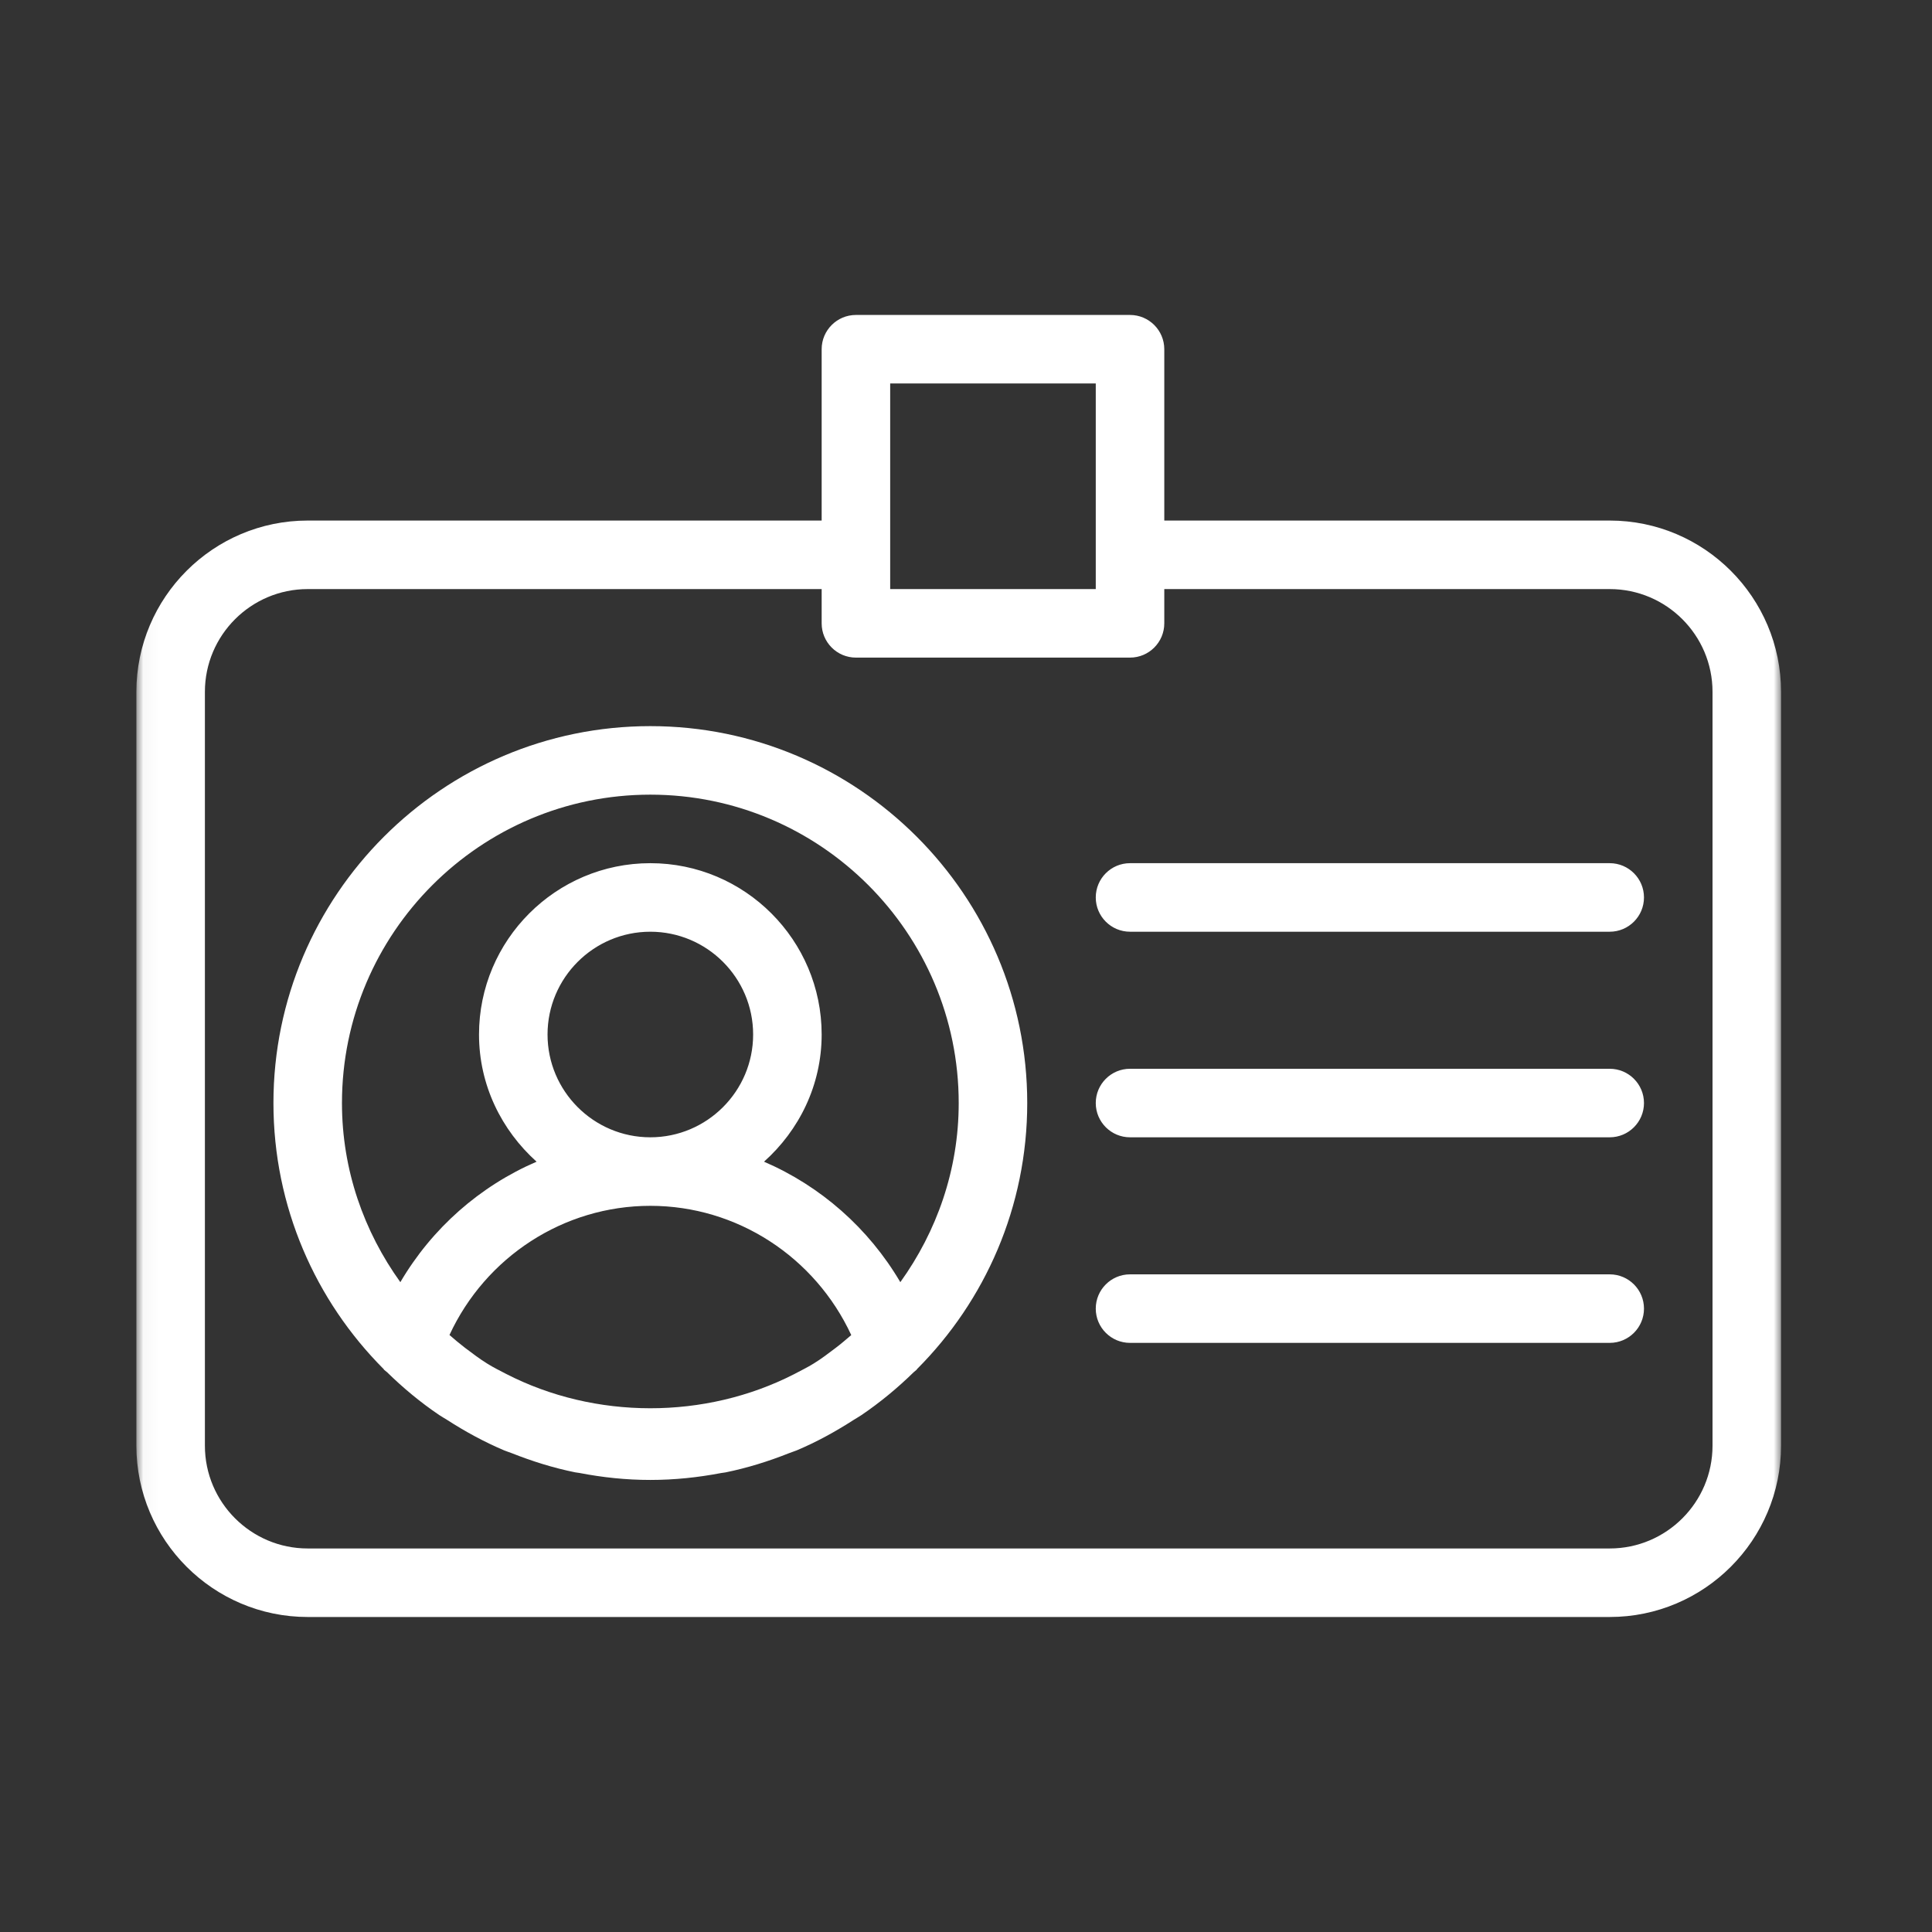 <svg xmlns="http://www.w3.org/2000/svg" width="128" height="128" viewBox="0 0 128 128" fill="none"><rect x="0" y="0" width="128" height="128" fill="#333333" stroke="none"/><mask id="mask0_278_65" style="mask-type:luminance" maskUnits="userSpaceOnUse" x="9" y="9" width="109" height="110"><path d="M9.035 9.52H117.999V118.483H9.035V9.52Z" fill="white"></path></mask><g mask="url(#mask0_278_65)"><path d="M106.648 57.188H74.867C73.614 57.188 72.597 58.205 72.597 59.459C72.597 60.712 73.614 61.729 74.867 61.729H106.648C107.901 61.729 108.918 60.712 108.918 59.459C108.918 58.205 107.901 57.188 106.648 57.188ZM43.086 48.108C29.321 48.108 18.116 59.309 18.116 73.079C18.116 79.953 20.908 86.186 25.421 90.708C25.434 90.722 25.434 90.74 25.443 90.749C25.502 90.808 25.575 90.849 25.639 90.908C26.71 91.957 27.863 92.915 29.107 93.755C29.271 93.868 29.448 93.959 29.616 94.068C30.814 94.84 32.067 95.525 33.393 96.088C33.561 96.161 33.734 96.207 33.902 96.275C35.25 96.81 36.653 97.251 38.106 97.546C38.201 97.564 38.297 97.573 38.387 97.587C39.908 97.882 41.479 98.05 43.086 98.05C44.694 98.05 46.264 97.882 47.785 97.591C47.881 97.573 47.976 97.569 48.067 97.55C49.52 97.255 50.918 96.815 52.271 96.279C52.439 96.211 52.611 96.161 52.779 96.093C54.105 95.535 55.358 94.844 56.557 94.073C56.725 93.964 56.897 93.873 57.065 93.759C58.309 92.915 59.467 91.957 60.539 90.908C60.598 90.849 60.67 90.808 60.729 90.749C60.743 90.736 60.743 90.722 60.752 90.708C65.265 86.191 68.057 79.953 68.057 73.079C68.057 59.309 56.852 48.108 43.086 48.108ZM55.349 89.315C54.877 89.669 54.409 90.032 53.91 90.336C53.497 90.595 53.047 90.808 52.616 91.04C46.718 94.059 39.427 94.055 33.534 91.026C33.116 90.804 32.685 90.599 32.285 90.345C31.768 90.027 31.287 89.655 30.796 89.287C30.447 89.019 30.115 88.738 29.779 88.447C32.172 83.276 37.343 79.889 43.086 79.889C48.83 79.889 53.996 83.276 56.398 88.452C56.053 88.747 55.712 89.042 55.349 89.315ZM36.276 68.539C36.276 64.784 39.332 61.729 43.086 61.729C46.841 61.729 49.897 64.784 49.897 68.539C49.897 72.293 46.841 75.349 43.086 75.349C39.332 75.349 36.276 72.293 36.276 68.539ZM59.649 84.947C57.542 81.365 54.368 78.582 50.618 76.965C52.943 74.886 54.437 71.894 54.437 68.539C54.437 62.282 49.347 57.188 43.086 57.188C36.825 57.188 31.736 62.282 31.736 68.539C31.736 71.894 33.23 74.881 35.55 76.965C31.799 78.582 28.626 81.365 26.524 84.947C24.113 81.592 22.656 77.515 22.656 73.079C22.656 61.815 31.822 52.648 43.086 52.648C54.35 52.648 63.517 61.815 63.517 73.079C63.517 77.515 62.059 81.592 59.649 84.947ZM106.648 70.809H74.867C73.614 70.809 72.597 71.826 72.597 73.079C72.597 74.332 73.614 75.349 74.867 75.349H106.648C107.901 75.349 108.918 74.332 108.918 73.079C108.918 71.826 107.901 70.809 106.648 70.809ZM106.648 34.488H77.137V23.137C77.137 21.884 76.12 20.867 74.867 20.867H56.707C55.454 20.867 54.437 21.884 54.437 23.137V34.488H20.386C14.125 34.488 9.035 39.582 9.035 45.838V95.78C9.035 102.036 14.125 107.13 20.386 107.13H106.648C112.909 107.13 117.999 102.036 117.999 95.78V45.838C117.999 39.582 112.909 34.488 106.648 34.488ZM58.977 25.407H72.597V39.028H58.977V25.407ZM113.459 95.78C113.459 99.534 110.403 102.59 106.648 102.59H20.386C16.631 102.59 13.575 99.534 13.575 95.78V45.838C13.575 42.083 16.631 39.028 20.386 39.028H54.437V41.298C54.437 42.551 55.454 43.568 56.707 43.568H74.867C76.12 43.568 77.137 42.551 77.137 41.298V39.028H106.648C110.403 39.028 113.459 42.083 113.459 45.838V95.78ZM106.648 84.429H74.867C73.614 84.429 72.597 85.446 72.597 86.7C72.597 87.953 73.614 88.969 74.867 88.969H106.648C107.901 88.969 108.918 87.953 108.918 86.7C108.918 85.446 107.901 84.429 106.648 84.429Z" fill="white"></path></g></svg>